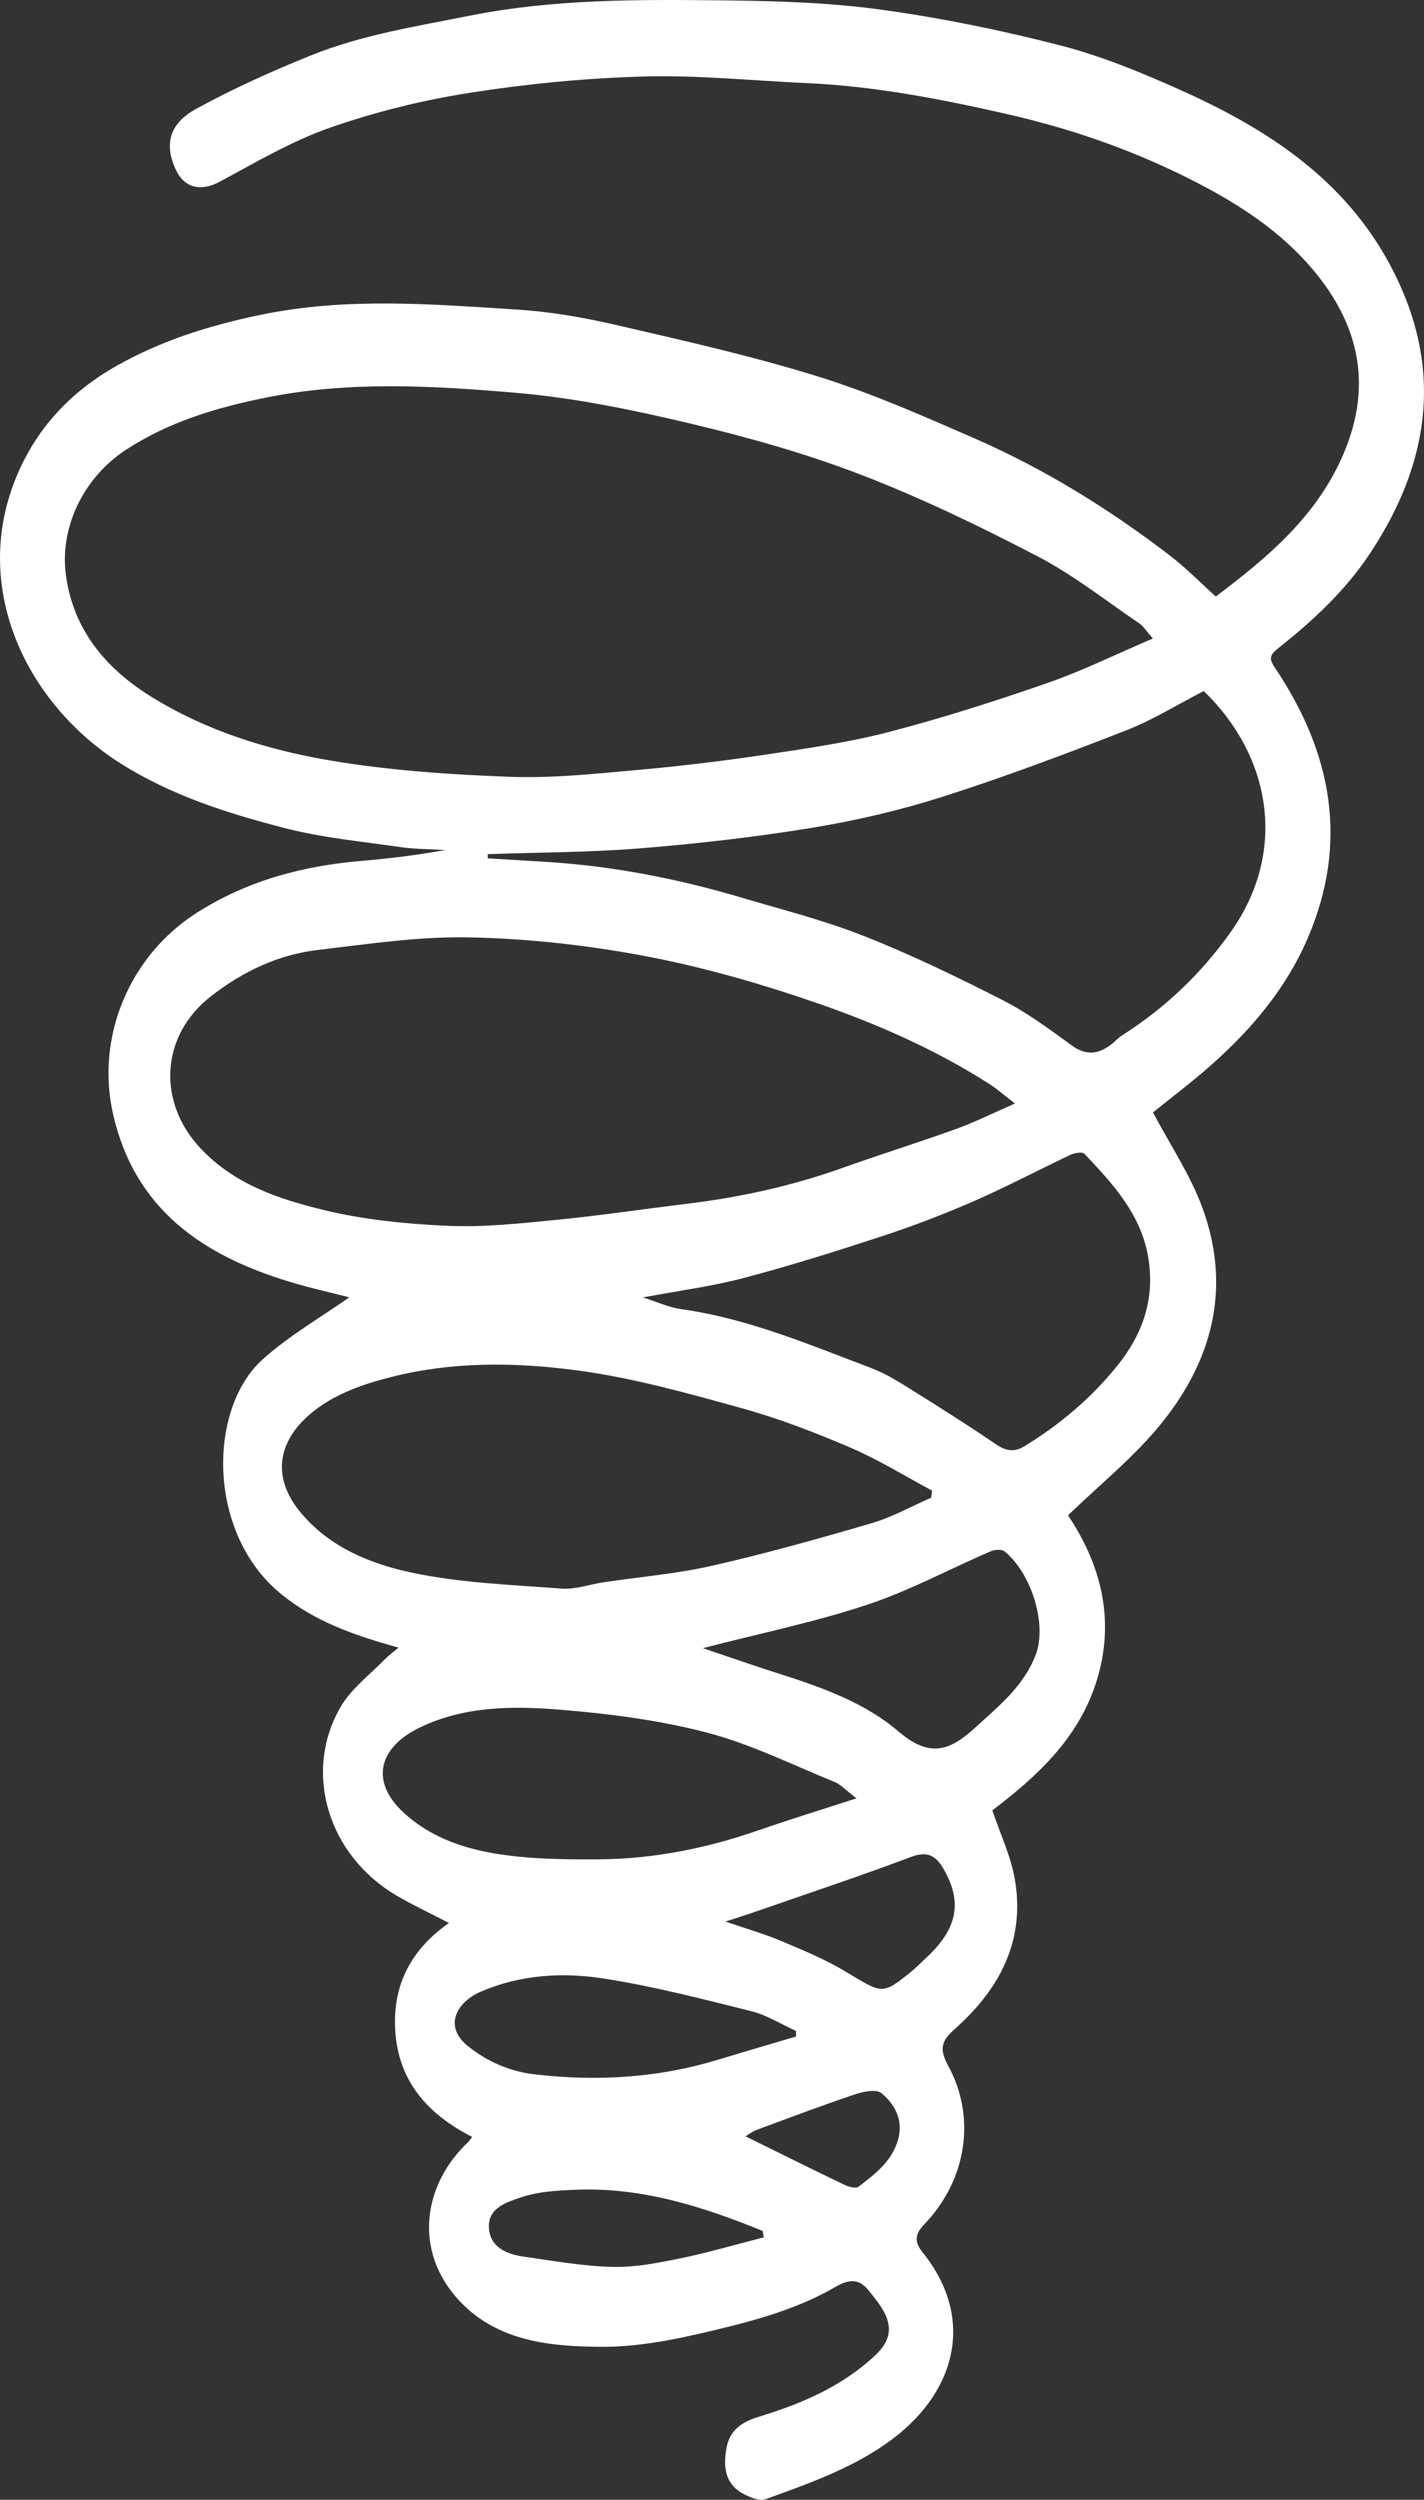 <svg xmlns="http://www.w3.org/2000/svg" id="Livello_1" data-name="Livello 1" viewBox="0 0 406.77 713.57"><rect x="0" y="0" width="406.77" height="713.57" fill="#333333" stroke="none"/><path d="M305.08,432.56c9.29,13.89,13.56,29.58,8.27,46.95-5.07,16.64-17.21,27.63-29.89,37.27,2.3,6.81,5.24,12.98,6.39,19.46,3.05,17.12-3.86,30.91-16.3,42.2-3.69,3.35-5.93,5.36-2.75,11.15,8.26,15.03,5.19,32.95-6.86,45.45-2.94,3.04-2.53,5.25-.32,8.01,15.39,19.15,9.29,40.75-10.55,54.54-10.65,7.4-22.5,11.52-34.38,15.8-1.76,.63-4.54-.53-6.46-1.57-5.39-2.93-5.64-8.19-4.66-13.26,.9-4.67,4.1-7.13,9.04-8.64,12.17-3.7,23.87-8.62,33.4-17.58,5-4.7,5.41-9.39-.03-16.18-2.7-3.36-4.67-7.25-11.34-3.35-8.93,5.22-19.28,8.55-29.42,11.08-12.21,3.04-24.85,6.07-37.28,6.02-14.27-.06-29.44-1.39-40.35-12.75-13.88-14.46-10.69-33.73,2.22-45.77,.24-.23,.41-.53,1.06-1.4-11.88-6.04-20.41-14.91-21.82-28.66-1.38-13.5,3.66-24.36,15.2-32.41-5.2-2.7-10.25-5.05-15.04-7.86-19.51-11.46-26.78-35.25-15.86-53.9,3.05-5.21,8.33-9.12,12.65-13.57,1.06-1.09,2.32-1.98,3.85-3.27-12.58-3.48-23.98-7.45-33.61-15.34-21.24-17.39-20.89-53.02-5.09-67.05,7.76-6.89,16.95-12.19,24.63-17.6-4.59-1.19-10.93-2.58-17.12-4.46-24.71-7.5-44.11-20.59-50.33-47.7-5.09-22.17,4.68-45.33,23.76-57.53,14.49-9.26,30.31-13.46,47.17-14.89,7.99-.68,15.95-1.65,23.94-3.11-4.29-.26-8.63-.23-12.87-.84-11.08-1.6-22.32-2.66-33.12-5.45-16.23-4.18-32.3-9.3-46.64-18.34C7.89,201.18-8.33,168.4,4.45,136.67c5.7-14.15,15.56-24.76,28.96-32.3,12.88-7.25,26.53-11.49,41.02-14.5,24.47-5.08,48.86-3.04,73.29-1.5,9.45,.6,18.93,2.24,28.16,4.37,19.33,4.47,38.74,8.83,57.67,14.69,15.25,4.73,29.98,11.24,44.65,17.63,20.12,8.77,38.72,20.27,56.12,33.63,4.48,3.44,8.47,7.53,12.97,11.59,14.4-10.84,28.15-22.27,35.9-39.38,8.99-19.85,5.58-37.67-8.21-54-9.07-10.74-20.51-18.24-32.88-24.66-17.32-8.98-35.41-15.35-54.51-19.69-18.97-4.32-37.9-7.98-57.33-8.84-15.49-.69-31-2.31-46.46-1.87-16.6,.47-33.27,2.08-49.67,4.66-13.53,2.12-27.04,5.46-39.96,9.98-10.96,3.84-21.18,9.91-31.49,15.43-5.21,2.79-9.99,1.86-12.47-3.48-3.28-7.07-1.99-13.07,5.76-17.32,10.61-5.82,21.74-10.82,32.98-15.34,14.52-5.85,29.97-8.25,45.29-11.3C158.55-.37,183.03-.15,207.54,.12c14.81,.16,29.74,.65,44.38,2.67,17.12,2.36,34.16,5.86,50.9,10.16,11.52,2.96,22.73,7.55,33.63,12.41,24.94,11.09,47.43,25.4,60.77,50.53,15.14,28.51,11.57,55.68-5.77,81.93-7.1,10.75-16.41,19.38-26.4,27.28-2.68,2.12-2.41,3.21-.7,5.76,16.11,24.07,20.98,49.6,9.19,76.99-6.11,14.19-15.86,25.75-27.28,35.92-5.62,5-11.66,9.53-16.9,13.78,4.82,9.14,10.69,17.83,14.17,27.39,8.44,23.16,2.58,44.28-12.8,62.61-7.5,8.94-16.73,16.42-25.65,25.01Zm24.26-250.29c-1.94-2.19-2.72-3.52-3.87-4.3-9.57-6.49-18.75-13.77-28.95-19.09-16.43-8.56-33.2-16.67-50.47-23.32-15.82-6.09-32.3-10.72-48.82-14.65-16.43-3.9-33.16-7.36-49.95-8.79-23.79-2.02-47.69-3.43-71.58,1.43-14.15,2.88-27.39,6.86-39.58,14.75-12,7.76-19.26,22.02-17.26,36.14,2.19,15.5,11.45,26.38,24.05,34.26,15.66,9.79,33.31,15.32,51.32,18.37,16.9,2.86,34.18,4.03,51.34,4.67,12.26,.46,24.62-.89,36.88-1.98,12.42-1.11,24.81-2.63,37.14-4.48,11.6-1.74,23.27-3.44,34.59-6.4,15.18-3.97,30.17-8.75,44.99-13.9,10.01-3.48,19.58-8.2,30.18-12.73Zm-39.43,132.72c-3.04-2.33-5.07-4.14-7.32-5.58-15.44-9.86-32.18-17.2-49.37-23.13-15.87-5.48-32.18-10.17-48.66-13.31-16.49-3.14-33.4-5.01-50.18-5.39-14.48-.33-29.06,1.88-43.53,3.58-11.37,1.33-21.46,6.14-30.55,13.19-14.48,11.22-15.52,30.23-2.93,43.54,9.69,10.24,22.29,14.39,35.05,17.5,11.53,2.81,23.61,4,35.51,4.53,10.37,.46,20.86-.71,31.25-1.73,12.41-1.22,24.76-3.08,37.15-4.58,15.18-1.84,30.01-5.1,44.44-10.26,10.78-3.85,21.73-7.26,32.5-11.14,5.3-1.91,10.37-4.47,16.65-7.22Zm-150.58-71.19c0,.41,0,.81,0,1.22,5.78,.35,11.56,.68,17.34,1.05,18.84,1.22,37.25,4.84,55.32,10.21,11.7,3.47,23.6,6.47,34.91,10.95,13.46,5.33,26.56,11.66,39.47,18.24,6.97,3.55,13.38,8.29,19.73,12.92,4.03,2.95,7.48,2.62,11.16-.12,1.17-.87,2.14-2.01,3.36-2.78,12.29-7.81,22.64-17.71,31.01-29.54,16.11-22.78,11.64-49.94-7.78-68.69-7.34,3.77-14.44,8.21-22.11,11.21-17.33,6.76-34.78,13.32-52.49,18.97-12.14,3.87-24.7,6.79-37.29,8.86-16.2,2.66-32.57,4.52-48.94,5.85-14.51,1.18-29.13,1.16-43.69,1.67Zm126.66,183.73c.09-.67,.18-1.35,.27-2.02-7.72-4.12-15.21-8.79-23.22-12.23-10.15-4.35-20.55-8.37-31.18-11.31-15.47-4.27-31.09-8.67-46.94-10.78-17.72-2.36-35.71-2.6-53.47,1.96-8.39,2.15-16.35,4.98-22.86,10.51-9.25,7.86-11,18.03-2.83,27.95,8.25,10.02,20,14.8,31.91,17.32,13.95,2.95,28.46,3.46,42.76,4.54,3.95,.3,8.02-1.21,12.05-1.81,10.29-1.54,20.73-2.39,30.84-4.69,15.35-3.49,30.53-7.73,45.64-12.16,5.88-1.72,11.36-4.81,17.02-7.28Zm-82.35-57.17c4.55,1.44,7.59,2.88,10.78,3.32,19.12,2.64,36.72,10.15,54.55,16.88,4.22,1.59,8.13,4.12,11.99,6.52,7.94,4.94,15.83,9.96,23.57,15.21,2.82,1.92,5.16,2.34,8.15,.52,10.12-6.2,19.02-13.7,26.49-22.97,7.42-9.22,10.86-19.42,8.77-31.23-2.15-12.17-10.13-20.77-18.19-29.27-.59-.62-2.8-.24-3.96,.31-9.12,4.3-18.05,9.04-27.28,13.08-8.43,3.69-17.05,7.02-25.78,9.9-13.3,4.37-26.67,8.58-40.2,12.16-9.05,2.4-18.42,3.6-28.89,5.57Zm61.03,142.98c-3.12-2.36-4.53-3.97-6.31-4.69-12.09-4.91-23.95-10.82-36.49-14.09-13.62-3.55-27.82-5.37-41.89-6.52-13.52-1.1-27.27-1.06-40.05,5.08-11.64,5.6-14.47,15.31-4.52,24.42,7.23,6.61,16.14,9.82,25.23,11.43,9.88,1.74,20.14,1.84,30.22,1.79,15.7-.08,30.97-3.14,45.82-8.3,8.84-3.07,17.8-5.81,27.98-9.12Zm-43.88-42.87c7.63,2.57,14.33,4.94,21.11,7.09,12.38,3.92,24.95,8.32,34.7,16.65,8.72,7.46,14.42,5.82,21.72-.83,6.86-6.25,14.13-12.04,17.54-21.02,3.26-8.6-1.1-23.08-8.87-29.49-.81-.67-2.84-.54-3.99-.05-11.78,5.08-23.18,11.25-35.3,15.27-14.95,4.95-30.49,8.14-46.91,12.38Zm26.62,110.85c-.01-.53-.03-1.06-.04-1.59-4.24-1.91-8.3-4.51-12.74-5.62-13.99-3.49-28-7.13-42.22-9.34-11.79-1.84-23.79-1.1-35.12,3.78-6.53,2.81-11.04,9.75-3.35,15.75,5.68,4.43,11.94,7.06,19.05,7.87,17.61,2.01,34.98,.99,52.02-4.18,7.45-2.27,14.93-4.45,22.4-6.66Zm-20.17-32.8c6.2,2.13,11.2,3.56,15.96,5.56,6.23,2.63,12.56,5.24,18.33,8.71,10.56,6.37,10.42,6.65,18.32,.4,1.58-1.25,2.98-2.73,4.47-4.09,9.21-8.42,10.75-16.14,5.13-25.73-2.14-3.66-4.54-5.05-9.17-3.31-14.67,5.51-29.55,10.45-44.35,15.6-2.55,.89-5.14,1.69-8.68,2.85Zm10.96,90.14c-.12-.61-.23-1.22-.35-1.83-17.11-6.97-34.56-12.52-53.36-11.76-5.22,.21-10.66,.49-15.53,2.14-4.01,1.36-9.7,2.94-9.29,8.82,.38,5.47,5.04,7.44,9.86,8.13,8.45,1.2,16.92,2.73,25.42,2.94,6.42,.17,12.96-1.13,19.31-2.43,8.05-1.65,15.97-3.98,23.94-6.02Zm-5.24-28.83c9.33,4.59,18.77,9.29,28.28,13.85,1.2,.58,3.27,1.11,4.05,.51,4.97-3.82,10.07-7.74,11.47-14.36,1.08-5.1-1.38-9.37-4.97-12.33-1.46-1.21-5.18-.46-7.55,.34-9.42,3.16-18.72,6.67-28.03,10.13-1.46,.54-2.75,1.57-3.25,1.86Z" style="fill: #fff;"></path></svg>